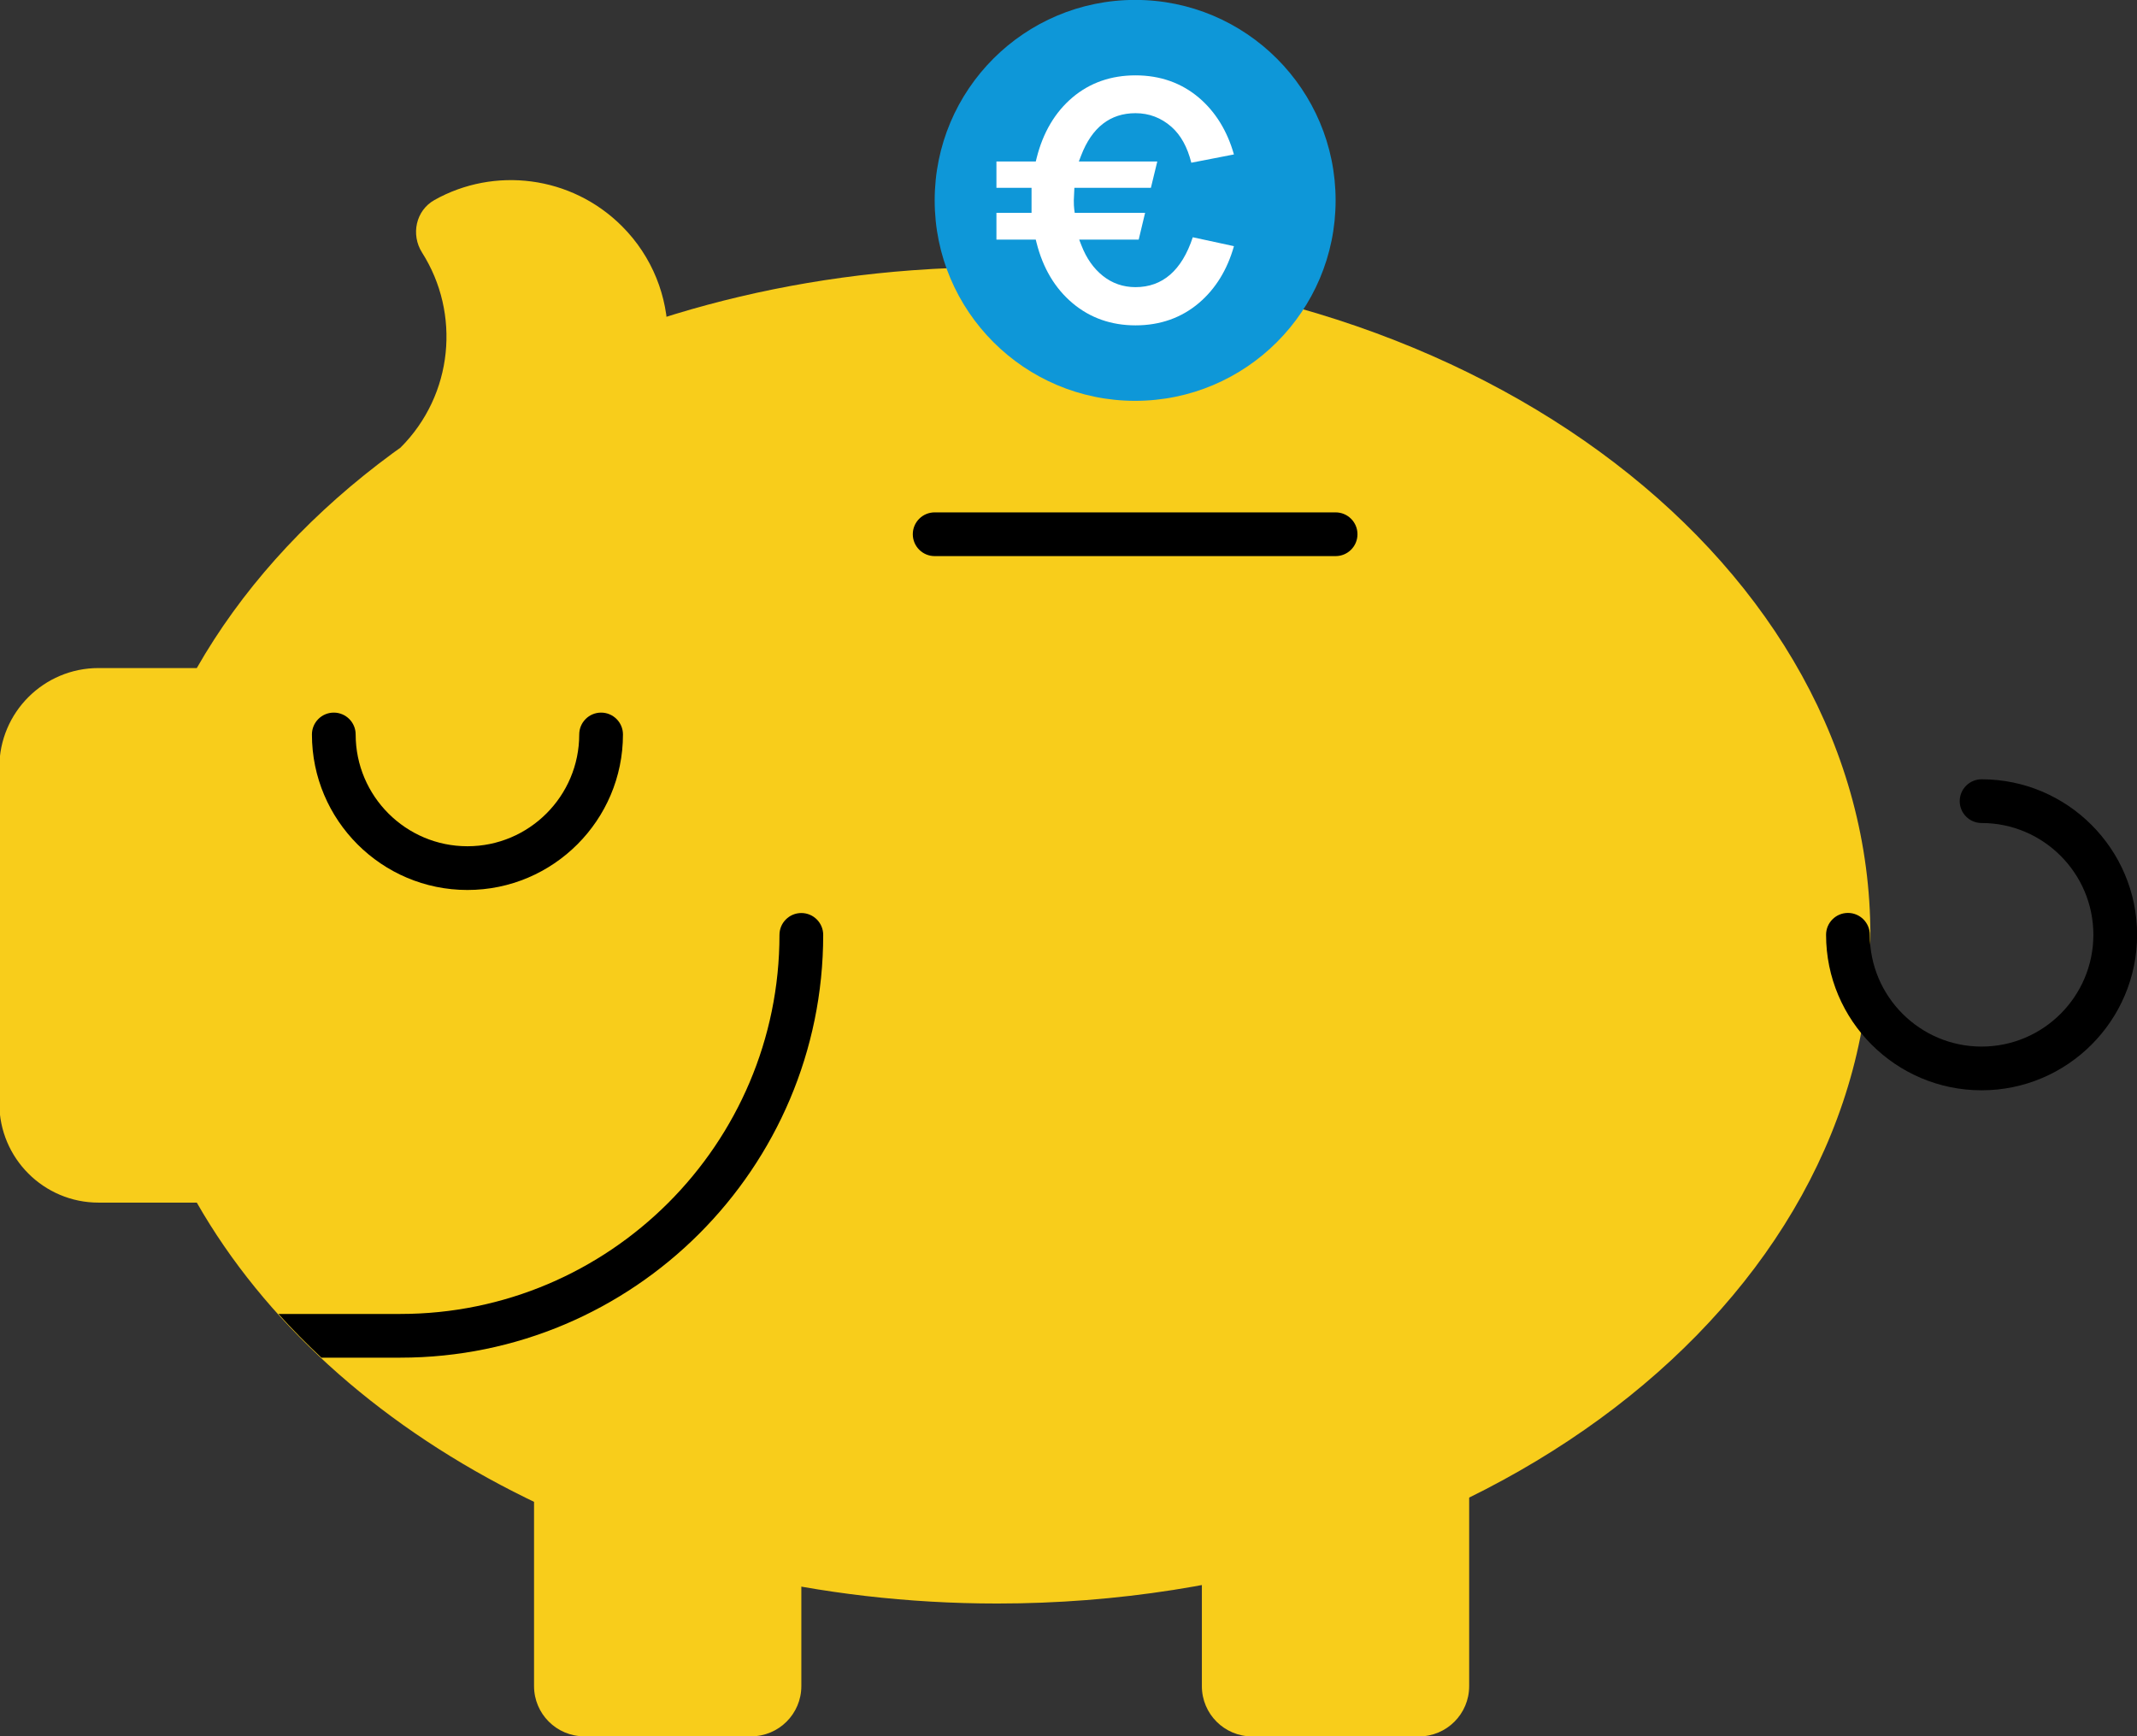 <?xml version="1.0" encoding="UTF-8" standalone="no"?>
<!-- Created with Inkscape (http://www.inkscape.org/) -->

<svg
   width="42.818mm"
   height="34.789mm"
   viewBox="0 0 42.818 34.789"
   version="1.1"
   id="svg1"
   xmlns="http://www.w3.org/2000/svg"
   xmlns:svg="http://www.w3.org/2000/svg">
  <rect x="0" y="0" width="42.818" height="34.789" fill="#333333" stroke="none"/>
  <defs
     id="defs1">
    <clipPath
       clipPathUnits="userSpaceOnUse"
       id="clipPath286">
      <path
         d="M 0,0 H 1920 V 1080 H 0 Z"
         transform="translate(-1319.592,-497.162)"
         id="path286" />
    </clipPath>
    <clipPath
       clipPathUnits="userSpaceOnUse"
       id="clipPath288">
      <path
         d="M 0,0 H 1920 V 1080 H 0 Z"
         transform="translate(-1357.522,-502.581)"
         id="path288" />
    </clipPath>
    <clipPath
       clipPathUnits="userSpaceOnUse"
       id="clipPath290">
      <path
         d="M 0,0 H 1920 V 1080 H 0 Z"
         transform="translate(-1309.403,-559.156)"
         id="path290" />
    </clipPath>
    <clipPath
       clipPathUnits="userSpaceOnUse"
       id="clipPath292">
      <path
         d="M 0,0 H 1920 V 1080 H 0 Z"
         transform="translate(-1330.718,-569.407)"
         id="path292" />
    </clipPath>
    <clipPath
       clipPathUnits="userSpaceOnUse"
       id="clipPath294">
      <path
         d="M 0,0 H 1920 V 1080 H 0 Z"
         transform="translate(-1300.628,-534.03)"
         id="path294" />
    </clipPath>
    <clipPath
       clipPathUnits="userSpaceOnUse"
       id="clipPath296">
      <path
         d="M 0,0 H 1920 V 1080 H 0 Z"
         transform="translate(-1349.936,-552.995)"
         id="path296" />
    </clipPath>
    <clipPath
       clipPathUnits="userSpaceOnUse"
       id="clipPath298">
      <path
         d="M 0,0 H 1920 V 1080 H 0 Z"
         transform="translate(-1349.936,-573.2)"
         id="path298" />
    </clipPath>
    <clipPath
       clipPathUnits="userSpaceOnUse"
       id="clipPath300">
      <path
         d="M 0,0 H 1920 V 1080 H 0 Z"
         transform="translate(-1386.624,-522.651)"
         id="path300" />
    </clipPath>
    <clipPath
       clipPathUnits="userSpaceOnUse"
       id="clipPath302">
      <path
         d="M 0,0 H 1920 V 1080 H 0 Z"
         transform="translate(-1320.833,-531.478)"
         id="path302" />
    </clipPath>
    <clipPath
       clipPathUnits="userSpaceOnUse"
       id="clipPath304">
      <path
         d="M 0,0 H 1920 V 1080 H 0 Z"
         transform="translate(-1330.672,-570.973)"
         id="path304" />
    </clipPath>
  </defs>
  <g
     id="layer1"
     transform="translate(-81.492,-131.233)">
    <path
       id="path285"
       d="m 0,0 v -8.346 c 0,-1.575 -1.277,-2.852 -2.853,-2.852 h -9.466 c -1.575,0 -2.853,1.277 -2.853,2.852 V 4.816 Z"
       style="fill:#f8cd1b;fill-opacity:1;fill-rule:nonzero;stroke:none"
       transform="matrix(0.353,0,0,-0.353,97.548,162.072)"
       clip-path="url(#clipPath286)" />
    <path
       id="path287"
       d="m 0,0 v -13.765 c 0,-1.575 -1.277,-2.852 -2.853,-2.852 h -9.466 c -1.575,0 -2.853,1.277 -2.853,2.852 v 8.795 z"
       style="fill:#f8cd1b;fill-opacity:1;fill-rule:nonzero;stroke:none"
       transform="matrix(0.353,0,0,-0.353,110.929,160.161)"
       clip-path="url(#clipPath288)" />
    <path
       id="path289"
       d="m 0,0 c 3.471,3.471 3.471,9.098 0,12.569 -2.884,2.884 -7.257,3.388 -10.645,1.484 -1.057,-0.594 -1.349,-1.964 -0.699,-2.987 C -9.155,7.623 -9.564,3.005 -12.569,0 Z"
       style="fill:#f8cd1b;fill-opacity:1;fill-rule:nonzero;stroke:none"
       transform="matrix(0.353,0,0,-0.353,93.954,140.202)"
       clip-path="url(#clipPath290)" />
    <path
       id="path291"
       d="m 0,0 c -1.634,0 -3.249,-0.06 -4.842,-0.179 -5.377,-0.399 -10.502,-1.455 -15.237,-3.063 -11.313,-3.843 -20.396,-10.831 -25.354,-19.515 h -5.578 c -3.109,0 -5.63,-2.521 -5.63,-5.631 v -19.083 c 0,-3.109 2.521,-5.63 5.63,-5.63 h 5.578 c 7.648,-13.395 25.111,-22.757 45.433,-22.757 27.372,0 49.561,16.981 49.561,37.929 C 49.561,-16.981 27.372,0 0,0"
       style="fill:#f8cd1b;fill-opacity:1;fill-rule:nonzero;stroke:none"
       transform="matrix(0.353,0,0,-0.353,101.473,136.586)"
       clip-path="url(#clipPath292)" />
    <path
       id="path293"
       d="m 0,0 c -4.867,0 -8.827,3.96 -8.827,8.827 0,0.685 0.556,1.241 1.241,1.241 0.685,0 1.241,-0.556 1.241,-1.241 0,-3.499 2.846,-6.345 6.345,-6.345 3.499,0 6.345,2.846 6.345,6.345 0,0.685 0.555,1.241 1.241,1.241 0.685,0 1.241,-0.556 1.241,-1.241 C 8.827,3.96 4.867,0 0,0"
       style="fill:#000000;fill-opacity:1;fill-rule:nonzero;stroke:none"
       transform="matrix(0.353,0,0,-0.353,90.858,149.066)"
       clip-path="url(#clipPath294)" />
    <path
       id="path295"
       d="m 0,0 h -22.758 c -0.685,0 -1.241,0.555 -1.241,1.241 0,0.685 0.556,1.241 1.241,1.241 H 0 C 0.686,2.482 1.241,1.926 1.241,1.241 1.241,0.555 0.686,0 0,0"
       style="fill:#000000;fill-opacity:1;fill-rule:nonzero;stroke:none"
       transform="matrix(0.353,0,0,-0.353,108.253,142.376)"
       clip-path="url(#clipPath296)" />
    <path
       id="path297"
       d="m 0,0 c 0,-6.284 -5.094,-11.379 -11.379,-11.379 -6.284,0 -11.378,5.095 -11.378,11.379 0,6.284 5.094,11.379 11.378,11.379 C -5.094,11.379 0,6.284 0,0"
       style="fill:#0e97d8;fill-opacity:1;fill-rule:nonzero;stroke:none"
       transform="matrix(0.353,0,0,-0.353,108.253,135.248)"
       clip-path="url(#clipPath298)" />
    <path
       id="path299"
       d="m 0,0 c -4.867,0 -8.827,3.96 -8.827,8.827 0,0.685 0.556,1.241 1.241,1.241 0.685,0 1.241,-0.556 1.241,-1.241 0,-3.499 2.846,-6.345 6.345,-6.345 3.499,0 6.345,2.846 6.345,6.345 0,3.499 -2.846,6.345 -6.345,6.345 -0.685,0 -1.241,0.555 -1.241,1.241 0,0.685 0.556,1.241 1.241,1.241 4.867,0 8.827,-3.96 8.827,-8.827 C 8.827,3.96 4.867,0 0,0"
       style="fill:#000000;fill-opacity:1;fill-rule:nonzero;stroke:none"
       transform="matrix(0.353,0,0,-0.353,121.196,153.08)"
       clip-path="url(#clipPath300)" />
    <path
       id="path301"
       d="m 0,0 c 0,0.685 -0.555,1.241 -1.241,1.241 -0.685,0 -1.241,-0.556 -1.241,-1.241 0,-11.864 -9.652,-21.517 -21.516,-21.517 h -6.924 c 0.769,-0.853 1.583,-1.681 2.439,-2.481 h 4.485 C -10.766,-23.998 0,-13.233 0,0"
       style="fill:#000000;fill-opacity:1;fill-rule:nonzero;stroke:none"
       transform="matrix(0.353,0,0,-0.353,97.986,149.966)"
       clip-path="url(#clipPath302)" />
    <path
       id="path303"
       d="m 0,0 h 2.232 l 0.047,-0.187 c 0.363,-1.439 1.052,-2.591 2.049,-3.427 0.991,-0.832 2.19,-1.254 3.565,-1.254 1.4,0 2.613,0.429 3.605,1.274 0.939,0.8 1.606,1.883 1.983,3.221 l -2.336,0.506 c -0.62,-1.88 -1.713,-2.832 -3.252,-2.832 -0.698,0 -1.322,0.216 -1.855,0.642 -0.522,0.417 -0.929,0.995 -1.21,1.719 L 4.697,0 H 8.075 L 8.438,1.518 H 4.444 L 4.415,1.733 C 4.4,1.844 4.392,2.011 4.392,2.228 l 0.032,0.71 H 8.767 L 9.13,4.434 H 4.678 l 0.129,0.338 c 0.612,1.595 1.65,2.404 3.086,2.404 0.771,0 1.458,-0.261 2.041,-0.775 0.53,-0.468 0.908,-1.153 1.127,-2.037 l 2.419,0.47 C 13.102,6.169 12.436,7.25 11.498,8.05 10.505,8.895 9.292,9.323 7.893,9.323 6.505,9.323 5.302,8.902 4.318,8.07 3.328,7.234 2.642,6.074 2.28,4.622 L 2.233,4.434 H 0 V 2.938 H 1.993 V 1.518 H 0 Z"
       style="fill:#ffffff;fill-opacity:1;fill-rule:nonzero;stroke:none"
       transform="matrix(0.353,0,0,-0.353,101.457,136.034)"
       clip-path="url(#clipPath304)" />
  </g>
</svg>
